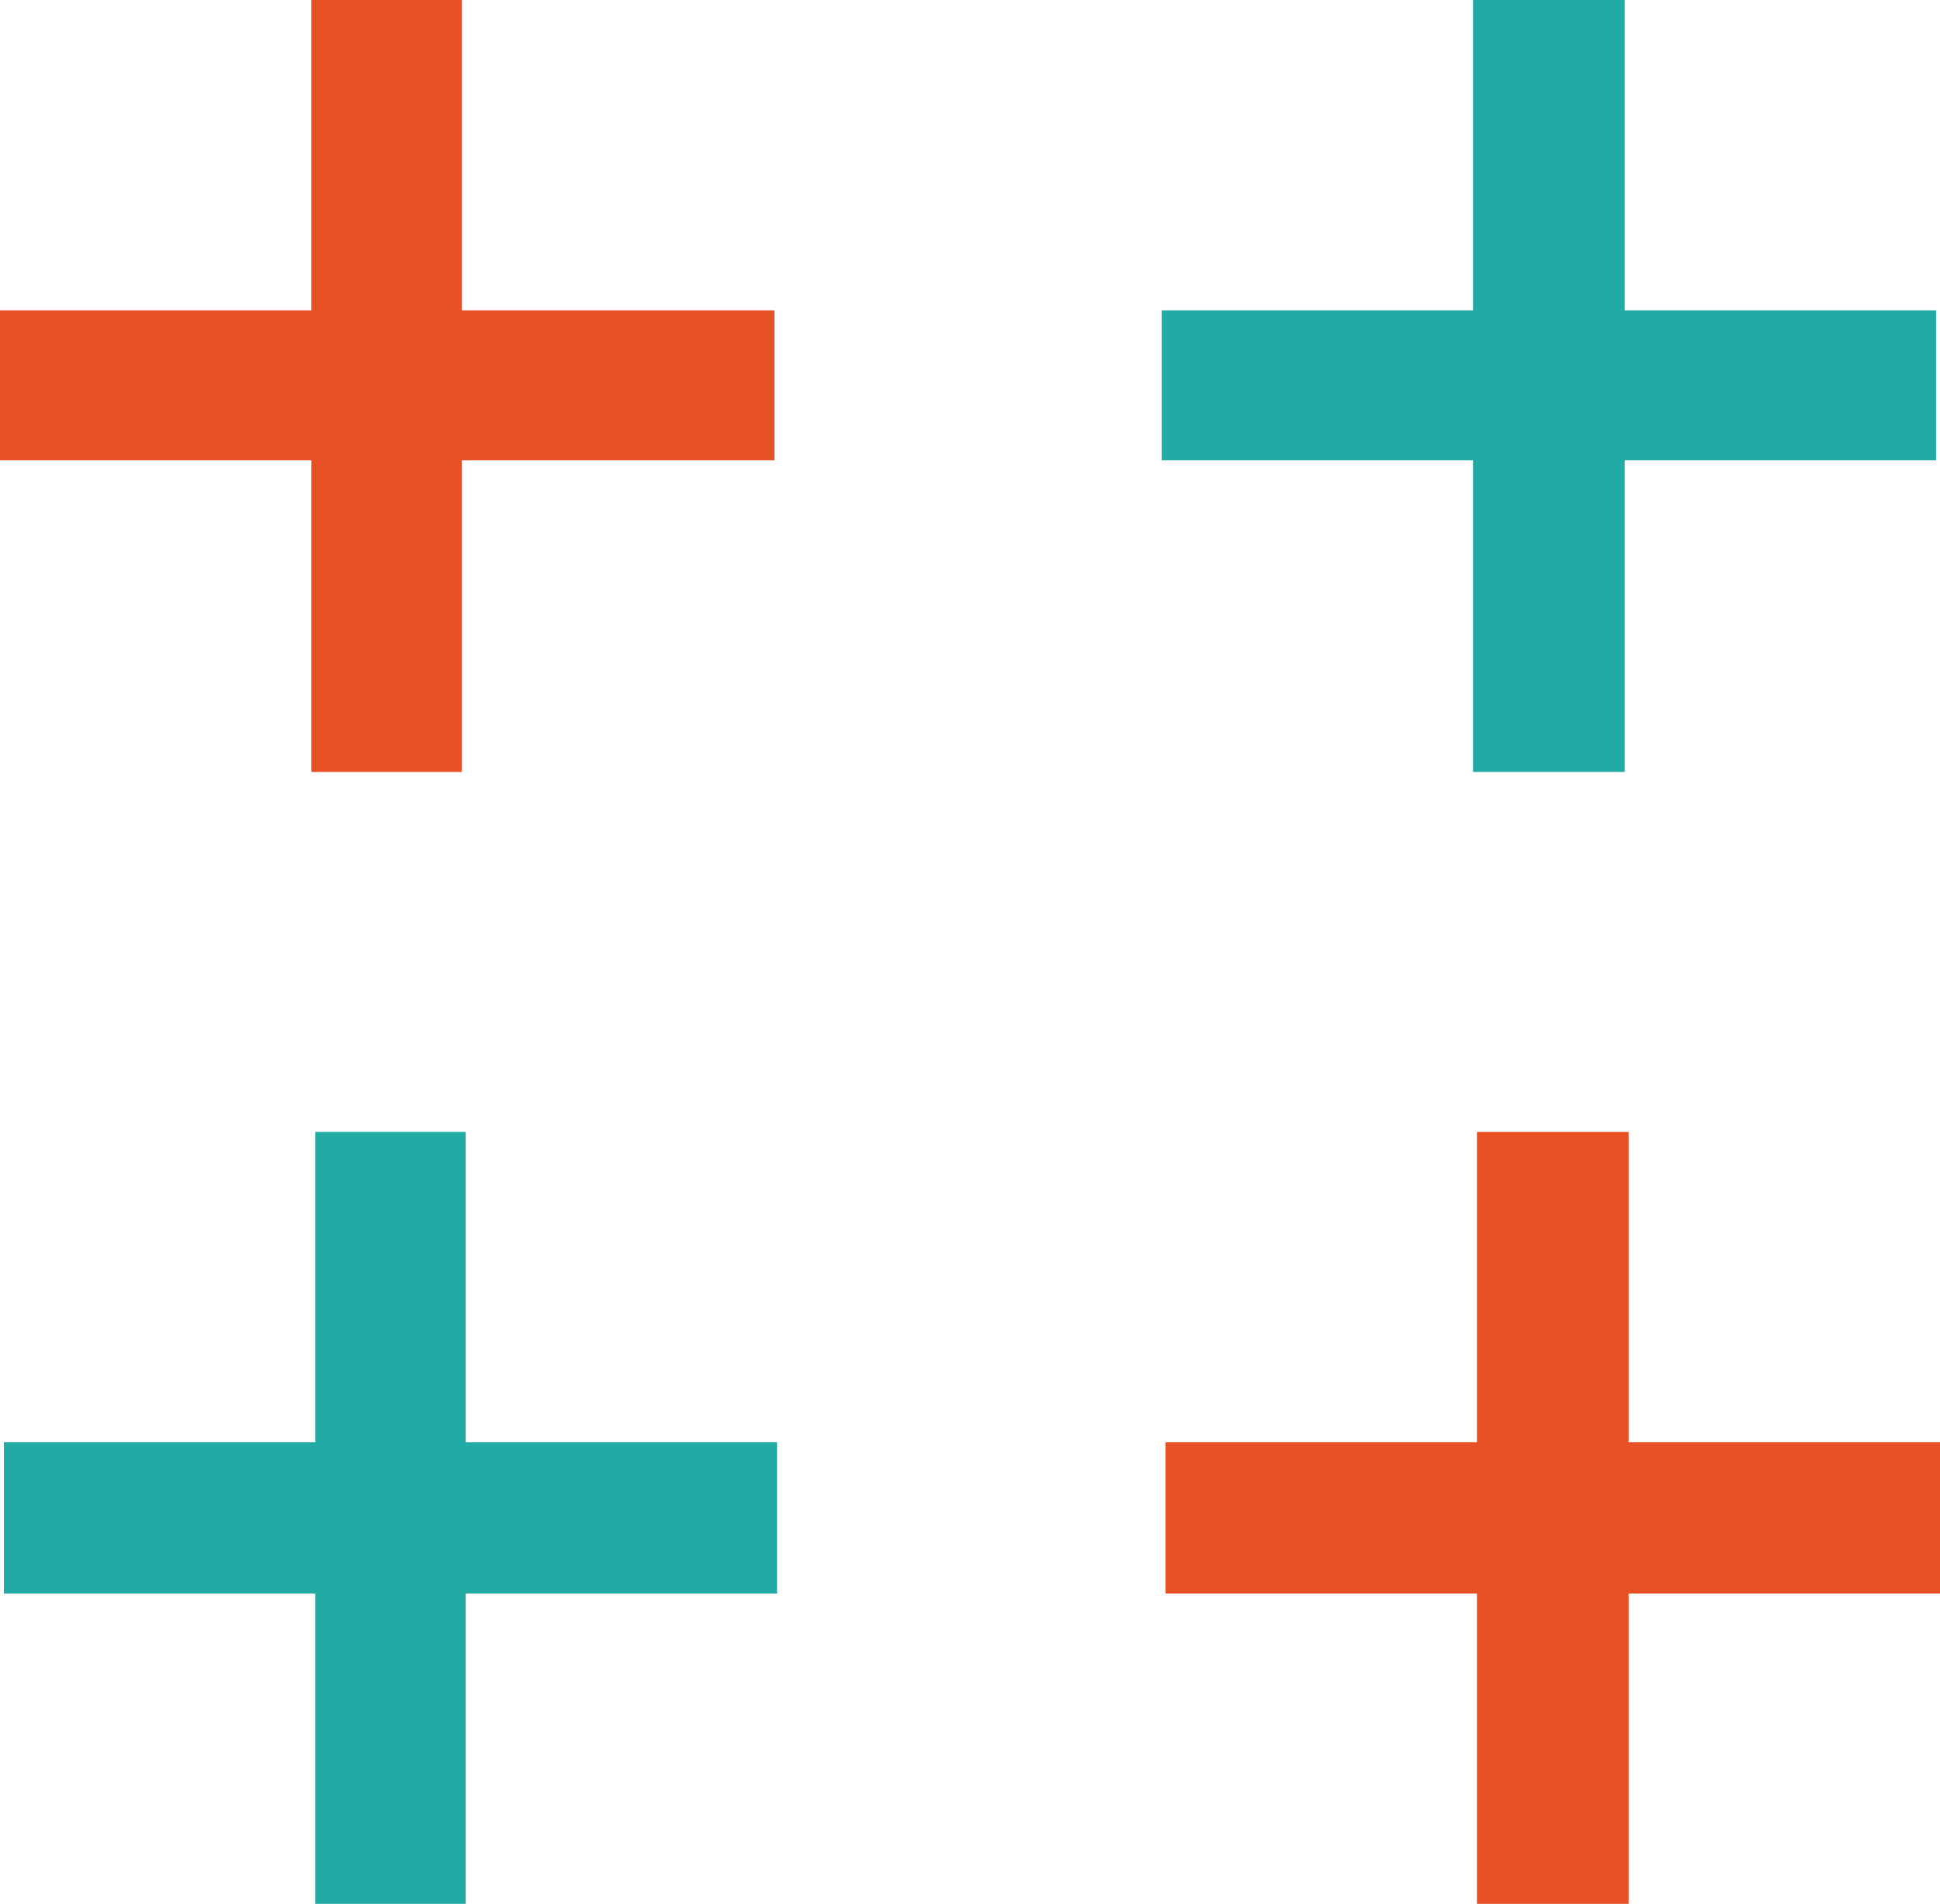 <?xml version="1.0" encoding="UTF-8"?>
<svg xmlns="http://www.w3.org/2000/svg" width="53" height="52" viewBox="0 0 53 52" fill="none">
  <g clip-path="url(#clip0_188_516)">
    <path d="M12.616 21.085V12.573H21.157V8.477H12.616V0H8.506V8.477H0V12.573H8.506V21.085H12.616Z" fill="#E85126"></path>
    <path d="M44.387 21.085V12.573H52.893V8.477H44.387V0H40.242V8.477H31.736V12.573H40.242V21.085H44.387Z" fill="#22ABA4"></path>
    <path d="M12.723 52V43.523H21.229V39.392H12.723V30.915H8.613V39.392H0.107V43.523H8.613V52H12.723Z" fill="#22ABA4"></path>
    <path d="M44.494 52V43.523H53V39.392H44.494V30.915H40.349V39.392H31.843V43.523H40.349V52H44.494Z" fill="#E85126"></path>
  </g>
  <defs>
    <clipPath id="clip0_188_516">
      <rect width="53" height="52" fill="white"></rect>
    </clipPath>
  </defs>
</svg>
